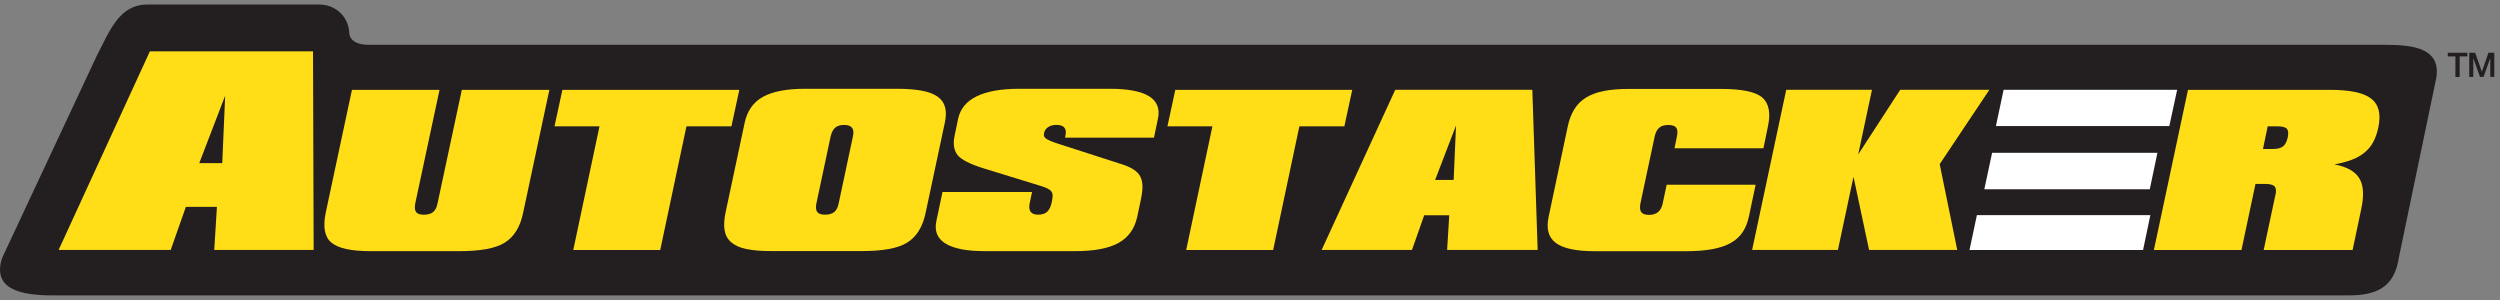 <?xml version="1.0" encoding="UTF-8"?>
<svg xmlns="http://www.w3.org/2000/svg" width="275" height="33" viewBox="0 0 275 33" fill="none">
  <rect x="0" y="0" width="275" height="33" fill="#808080" stroke="none"/>
  <g clip-path="url(#clip0_1445_5386)">
    <path d="M40.567 4.931H262.347C265.409 4.931 268.845 5.241 267.89 9.061L263.868 28.365C263.376 31.634 261.387 32.495 258.325 32.495H5.781C2.33 32.495 -0.91 31.84 0.237 28.365L10.659 6.107C12.087 3.341 13.141 0.5 16.203 0.5H35.107C36.998 0.5 38.347 1.913 38.421 3.626C38.421 3.626 38.362 4.931 40.567 4.931Z" fill="#231F20"></path>
    <path d="M16.487 5.65H34.432L34.501 27.493H23.567L23.862 22.757H20.445L18.777 27.493H6.449L16.487 5.65ZM24.448 17.948L24.768 10.524L21.918 17.948H24.448Z" fill="#FFDE17"></path>
    <path d="M57.546 23.397C57.226 24.958 56.547 26.061 55.508 26.696C55.001 27.016 54.331 27.247 53.499 27.4C52.667 27.552 51.682 27.626 50.54 27.626H40.778C39.695 27.626 38.794 27.547 38.075 27.39C37.361 27.232 36.815 26.991 36.436 26.671C35.712 26.066 35.51 24.973 35.83 23.397L38.715 9.883H48.349L45.681 22.358C45.593 22.806 45.622 23.126 45.77 23.323C45.913 23.52 46.203 23.619 46.636 23.619C47.069 23.619 47.404 23.52 47.645 23.323C47.882 23.126 48.049 22.806 48.133 22.358L50.801 9.883H60.431L57.546 23.397Z" fill="#FFDE17"></path>
    <path d="M65.945 13.896H60.997L61.863 9.883H81.324L80.458 13.896H75.51L72.625 27.498H63.06L65.945 13.896Z" fill="#FFDE17"></path>
    <path d="M82.107 27.4C81.398 27.247 80.847 27.001 80.448 26.661C80.049 26.321 79.803 25.883 79.71 25.347C79.616 24.81 79.65 24.16 79.808 23.392L81.91 13.521C82.186 12.207 82.855 11.252 83.919 10.656C84.982 10.065 86.533 9.765 88.571 9.765H98.614C99.712 9.765 100.633 9.834 101.381 9.972C102.124 10.11 102.71 10.331 103.139 10.632C103.567 10.937 103.838 11.326 103.961 11.803C104.084 12.281 104.074 12.852 103.926 13.517L101.824 23.387C101.504 24.948 100.825 26.051 99.786 26.686C99.279 27.006 98.609 27.237 97.777 27.39C96.945 27.542 95.961 27.616 94.819 27.616H84.775C83.707 27.616 82.816 27.542 82.107 27.39V27.4ZM89.807 22.353C89.718 22.801 89.748 23.121 89.895 23.318C90.038 23.515 90.329 23.614 90.762 23.614C91.195 23.614 91.53 23.515 91.771 23.318C92.007 23.121 92.175 22.801 92.258 22.353L93.819 15.023C94.021 14.171 93.701 13.743 92.864 13.743C92.431 13.743 92.096 13.846 91.865 14.048C91.633 14.25 91.466 14.575 91.367 15.023L89.807 22.353Z" fill="#FFDE17"></path>
    <path d="M103.985 26.779C103.094 26.213 102.769 25.391 103.001 24.308L103.675 21.118H113.526L113.265 22.353C113.093 23.195 113.403 23.614 114.196 23.614C114.614 23.614 114.944 23.51 115.18 23.299C115.417 23.087 115.589 22.737 115.692 22.245C115.751 21.969 115.781 21.743 115.791 21.561C115.796 21.379 115.756 21.226 115.673 21.093C115.584 20.96 115.446 20.847 115.249 20.744C115.052 20.645 114.782 20.542 114.437 20.438L108.17 18.509C106.723 18.061 105.782 17.583 105.349 17.076C104.931 16.539 104.812 15.83 105.004 14.949L105.393 13.064C105.871 10.868 108.121 9.765 112.138 9.765H122.053C126.075 9.765 127.847 10.863 127.37 13.064L126.937 15.146H117.155L117.199 14.929C117.371 14.132 117.041 13.738 116.199 13.738C115.85 13.738 115.555 13.817 115.308 13.974C115.062 14.132 114.91 14.344 114.855 14.604C114.826 14.732 114.821 14.846 114.836 14.939C114.851 15.033 114.91 15.126 115.018 15.21C115.126 15.299 115.284 15.387 115.495 15.481C115.702 15.574 115.993 15.678 116.352 15.796L123.619 18.139C124.067 18.297 124.441 18.479 124.746 18.681C125.051 18.883 125.278 19.129 125.43 19.419C125.583 19.71 125.662 20.054 125.671 20.463C125.676 20.867 125.622 21.344 125.509 21.896L125.095 23.85C124.805 25.165 124.121 26.125 123.033 26.725C121.95 27.326 120.355 27.626 118.262 27.626H108.347C106.339 27.626 104.886 27.345 103.995 26.779H103.985Z" fill="#FFDE17"></path>
    <path d="M133.366 13.896H128.418L129.285 9.883H148.746L147.879 13.896H142.932L140.047 27.498H130.481L133.366 13.896Z" fill="#FFDE17"></path>
    <path d="M153.477 9.878H168.556L169.142 27.493H159.183L159.419 23.678H156.662L155.318 27.493H145.383L153.477 9.878ZM159.902 19.794L160.162 13.807L157.863 19.794H159.902Z" fill="#FFDE17"></path>
    <path d="M192.374 23.831C192.231 24.51 191.995 25.091 191.67 25.568C191.345 26.046 190.907 26.435 190.356 26.74C189.804 27.045 189.125 27.267 188.318 27.415C187.505 27.557 186.555 27.631 185.452 27.631H175.409C173.371 27.631 171.943 27.326 171.136 26.72C170.324 26.115 170.068 25.15 170.353 23.835L172.436 13.984C172.593 13.216 172.839 12.566 173.164 12.035C173.489 11.498 173.922 11.065 174.464 10.735C175.006 10.4 175.665 10.159 176.438 10.007C177.211 9.854 178.132 9.78 179.205 9.78H189.248C190.39 9.78 191.345 9.854 192.113 10.007C192.881 10.159 193.452 10.395 193.826 10.71C194.594 11.36 194.801 12.453 194.457 13.984L193.979 16.308H184.197L184.458 15.028C184.561 14.565 184.532 14.235 184.384 14.043C184.231 13.847 183.941 13.748 183.508 13.748C183.074 13.748 182.74 13.851 182.508 14.053C182.277 14.255 182.11 14.58 182.011 15.028L180.45 22.358C180.362 22.806 180.391 23.131 180.539 23.333C180.682 23.535 180.972 23.639 181.406 23.639C182.228 23.639 182.73 23.21 182.902 22.358L183.335 20.32H193.118L192.379 23.835L192.374 23.831Z" fill="#FFDE17"></path>
    <path d="M196.48 9.878H205.918L204.401 16.992L209.024 9.878H218.831L213.366 18.056L215.296 27.493H205.598L203.884 19.444L202.171 27.493H192.734L196.485 9.878H196.48Z" fill="#FFDE17"></path>
    <path d="M250.299 21.487C250.398 21.024 250.373 20.699 250.21 20.512C250.053 20.325 249.703 20.232 249.167 20.232H248.103L246.562 27.498H236.928L240.679 9.883H256.276C257.388 9.883 258.324 9.962 259.072 10.12C259.825 10.277 260.411 10.523 260.839 10.858C261.268 11.193 261.538 11.626 261.662 12.158C261.785 12.694 261.765 13.329 261.607 14.068C261.479 14.659 261.292 15.176 261.056 15.619C260.82 16.062 260.505 16.441 260.111 16.771C259.722 17.096 259.249 17.366 258.703 17.573C258.151 17.785 257.511 17.952 256.773 18.085C258.117 18.331 259.028 18.828 259.505 19.582C259.983 20.335 260.062 21.462 259.742 22.969L258.786 27.503H249.004L250.284 21.492L250.299 21.487ZM248.93 16.392H249.994C250.501 16.392 250.875 16.298 251.121 16.111C251.367 15.924 251.54 15.604 251.643 15.156C251.746 14.678 251.717 14.348 251.554 14.166C251.397 13.984 251.047 13.896 250.511 13.896H249.447L248.926 16.392H248.93Z" fill="#FFDE17"></path>
    <path d="M238.626 13.866L239.488 9.878H220.396L219.55 13.866H238.626Z" fill="white"></path>
    <path d="M236.475 20.817L237.317 16.81H228.751H219.131L218.274 20.817H236.475Z" fill="white"></path>
    <path d="M217.457 23.668L216.645 27.498H235.737L236.539 23.668H217.457Z" fill="white"></path>
    <path d="M269.253 5.802H271.409V6.206H270.562V8.466H270.095V6.206H269.253V5.802Z" fill="#231F20"></path>
    <path d="M271.616 5.802H272.271L273.004 7.885H273.009L273.723 5.802H274.373V8.466H273.93V6.413H273.925L273.186 8.466H272.802L272.064 6.413H272.059V8.466H271.616V5.802Z" fill="#231F20"></path>
  </g>
  <defs>
    <clipPath id="clip0_1445_5386">
      <rect width="274.383" height="32" fill="white" transform="translate(0 0.5)"></rect>
    </clipPath>
  </defs>
</svg>
